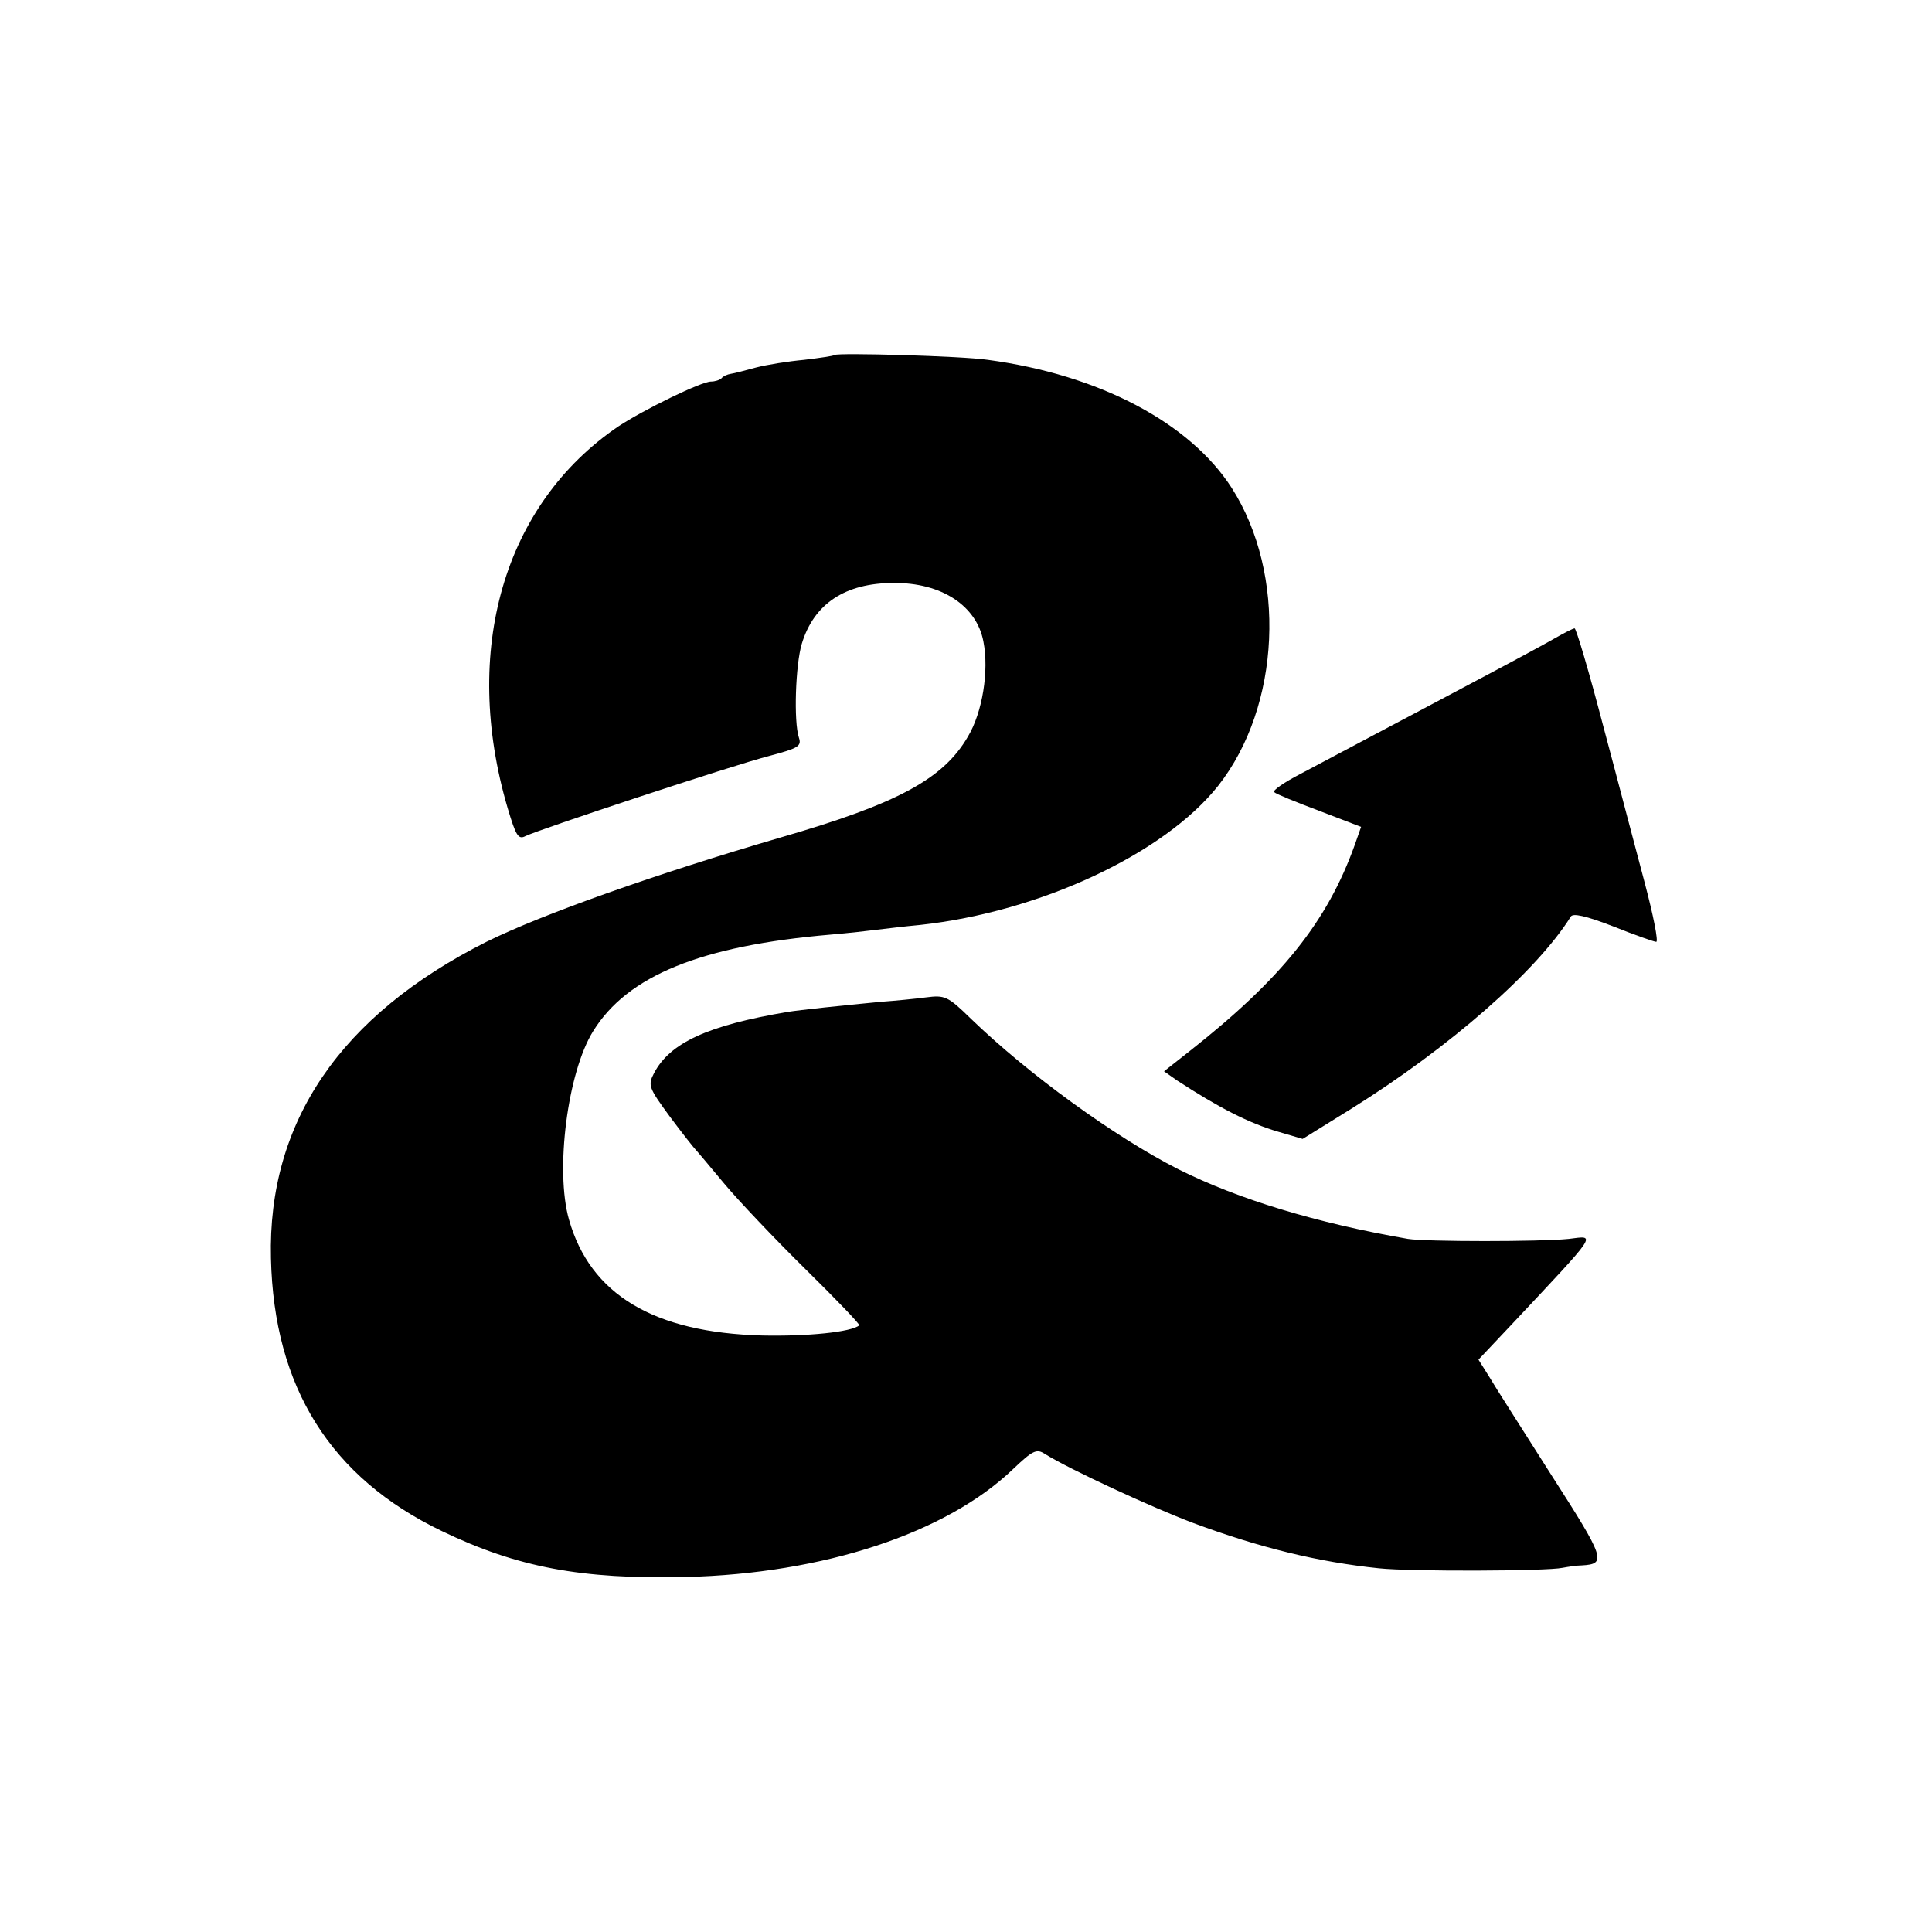 <?xml version="1.0" standalone="no"?>
<!DOCTYPE svg PUBLIC "-//W3C//DTD SVG 20010904//EN"
 "http://www.w3.org/TR/2001/REC-SVG-20010904/DTD/svg10.dtd">
<svg version="1.0" xmlns="http://www.w3.org/2000/svg"
 width="400pt" height="400pt" viewBox="0 0 400 400"
 preserveAspectRatio="xMidYMid meet">
<g transform="translate(0,400) scale(0.1,-0.1)"
fill="#000000" stroke="none">
<path d="M1728 3265 c-2 -2 -30 -6 -63 -10 -33 -3 -77 -10 -100 -16 -22 -6
-45 -12 -52 -13 -7 -1 -16 -5 -19 -9 -4 -4 -14 -7 -22 -7 -20 0 -139 -58 -192
-93 -237 -161 -325 -464 -229 -790 17 -57 22 -66 37 -58 26 13 427 146 505
166 60 16 67 20 61 38 -11 33 -7 151 6 194 25 83 90 126 190 126 99 1 172 -47
186 -121 12 -61 -2 -147 -32 -197 -51 -88 -146 -139 -388 -209 -257 -75 -494
-159 -609 -216 -302 -152 -453 -373 -446 -655 6 -267 123 -454 354 -565 156
-75 288 -100 505 -95 284 7 538 90 677 223 41 39 49 43 66 32 51 -32 222 -111
307 -143 137 -51 259 -81 385 -94 66 -7 348 -6 380 1 11 2 29 5 40 5 52 3 48
14 -63 187 -59 93 -118 185 -129 204 l-22 35 67 71 c184 196 177 186 120 179
-58 -6 -296 -6 -333 0 -190 33 -351 82 -475 144 -132 67 -311 197 -430 312
-48 47 -54 49 -93 44 -23 -3 -64 -7 -92 -9 -84 -8 -169 -17 -194 -21 -166 -28
-244 -64 -277 -127 -13 -25 -11 -30 33 -90 26 -35 50 -65 53 -68 3 -3 29 -34
59 -70 30 -36 106 -116 169 -178 63 -62 113 -114 111 -116 -17 -14 -107 -23
-201 -21 -225 6 -356 85 -400 240 -29 102 -3 305 50 390 71 115 223 177 492
200 36 3 79 8 95 10 17 2 57 7 90 10 248 27 505 147 617 288 130 165 142 439
28 617 -87 135 -274 234 -505 265 -54 8 -311 15 -317 10z"/>
<path d="M3220 2679 c-19 -11 -93 -51 -165 -89 -71 -38 -168 -89 -215 -114
-47 -25 -113 -60 -147 -78 -35 -18 -59 -35 -55 -38 4 -4 46 -21 94 -39 l86
-33 -13 -37 c-57 -159 -151 -277 -343 -428 l-52 -41 27 -19 c86 -56 148 -88
209 -106 l51 -15 100 62 c205 128 385 286 455 398 4 8 31 2 88 -20 45 -18 85
-32 89 -32 5 0 -6 55 -24 123 -18 67 -56 213 -86 325 -29 111 -56 202 -59 201
-3 0 -21 -9 -40 -20z"/>
</g>
</svg>
